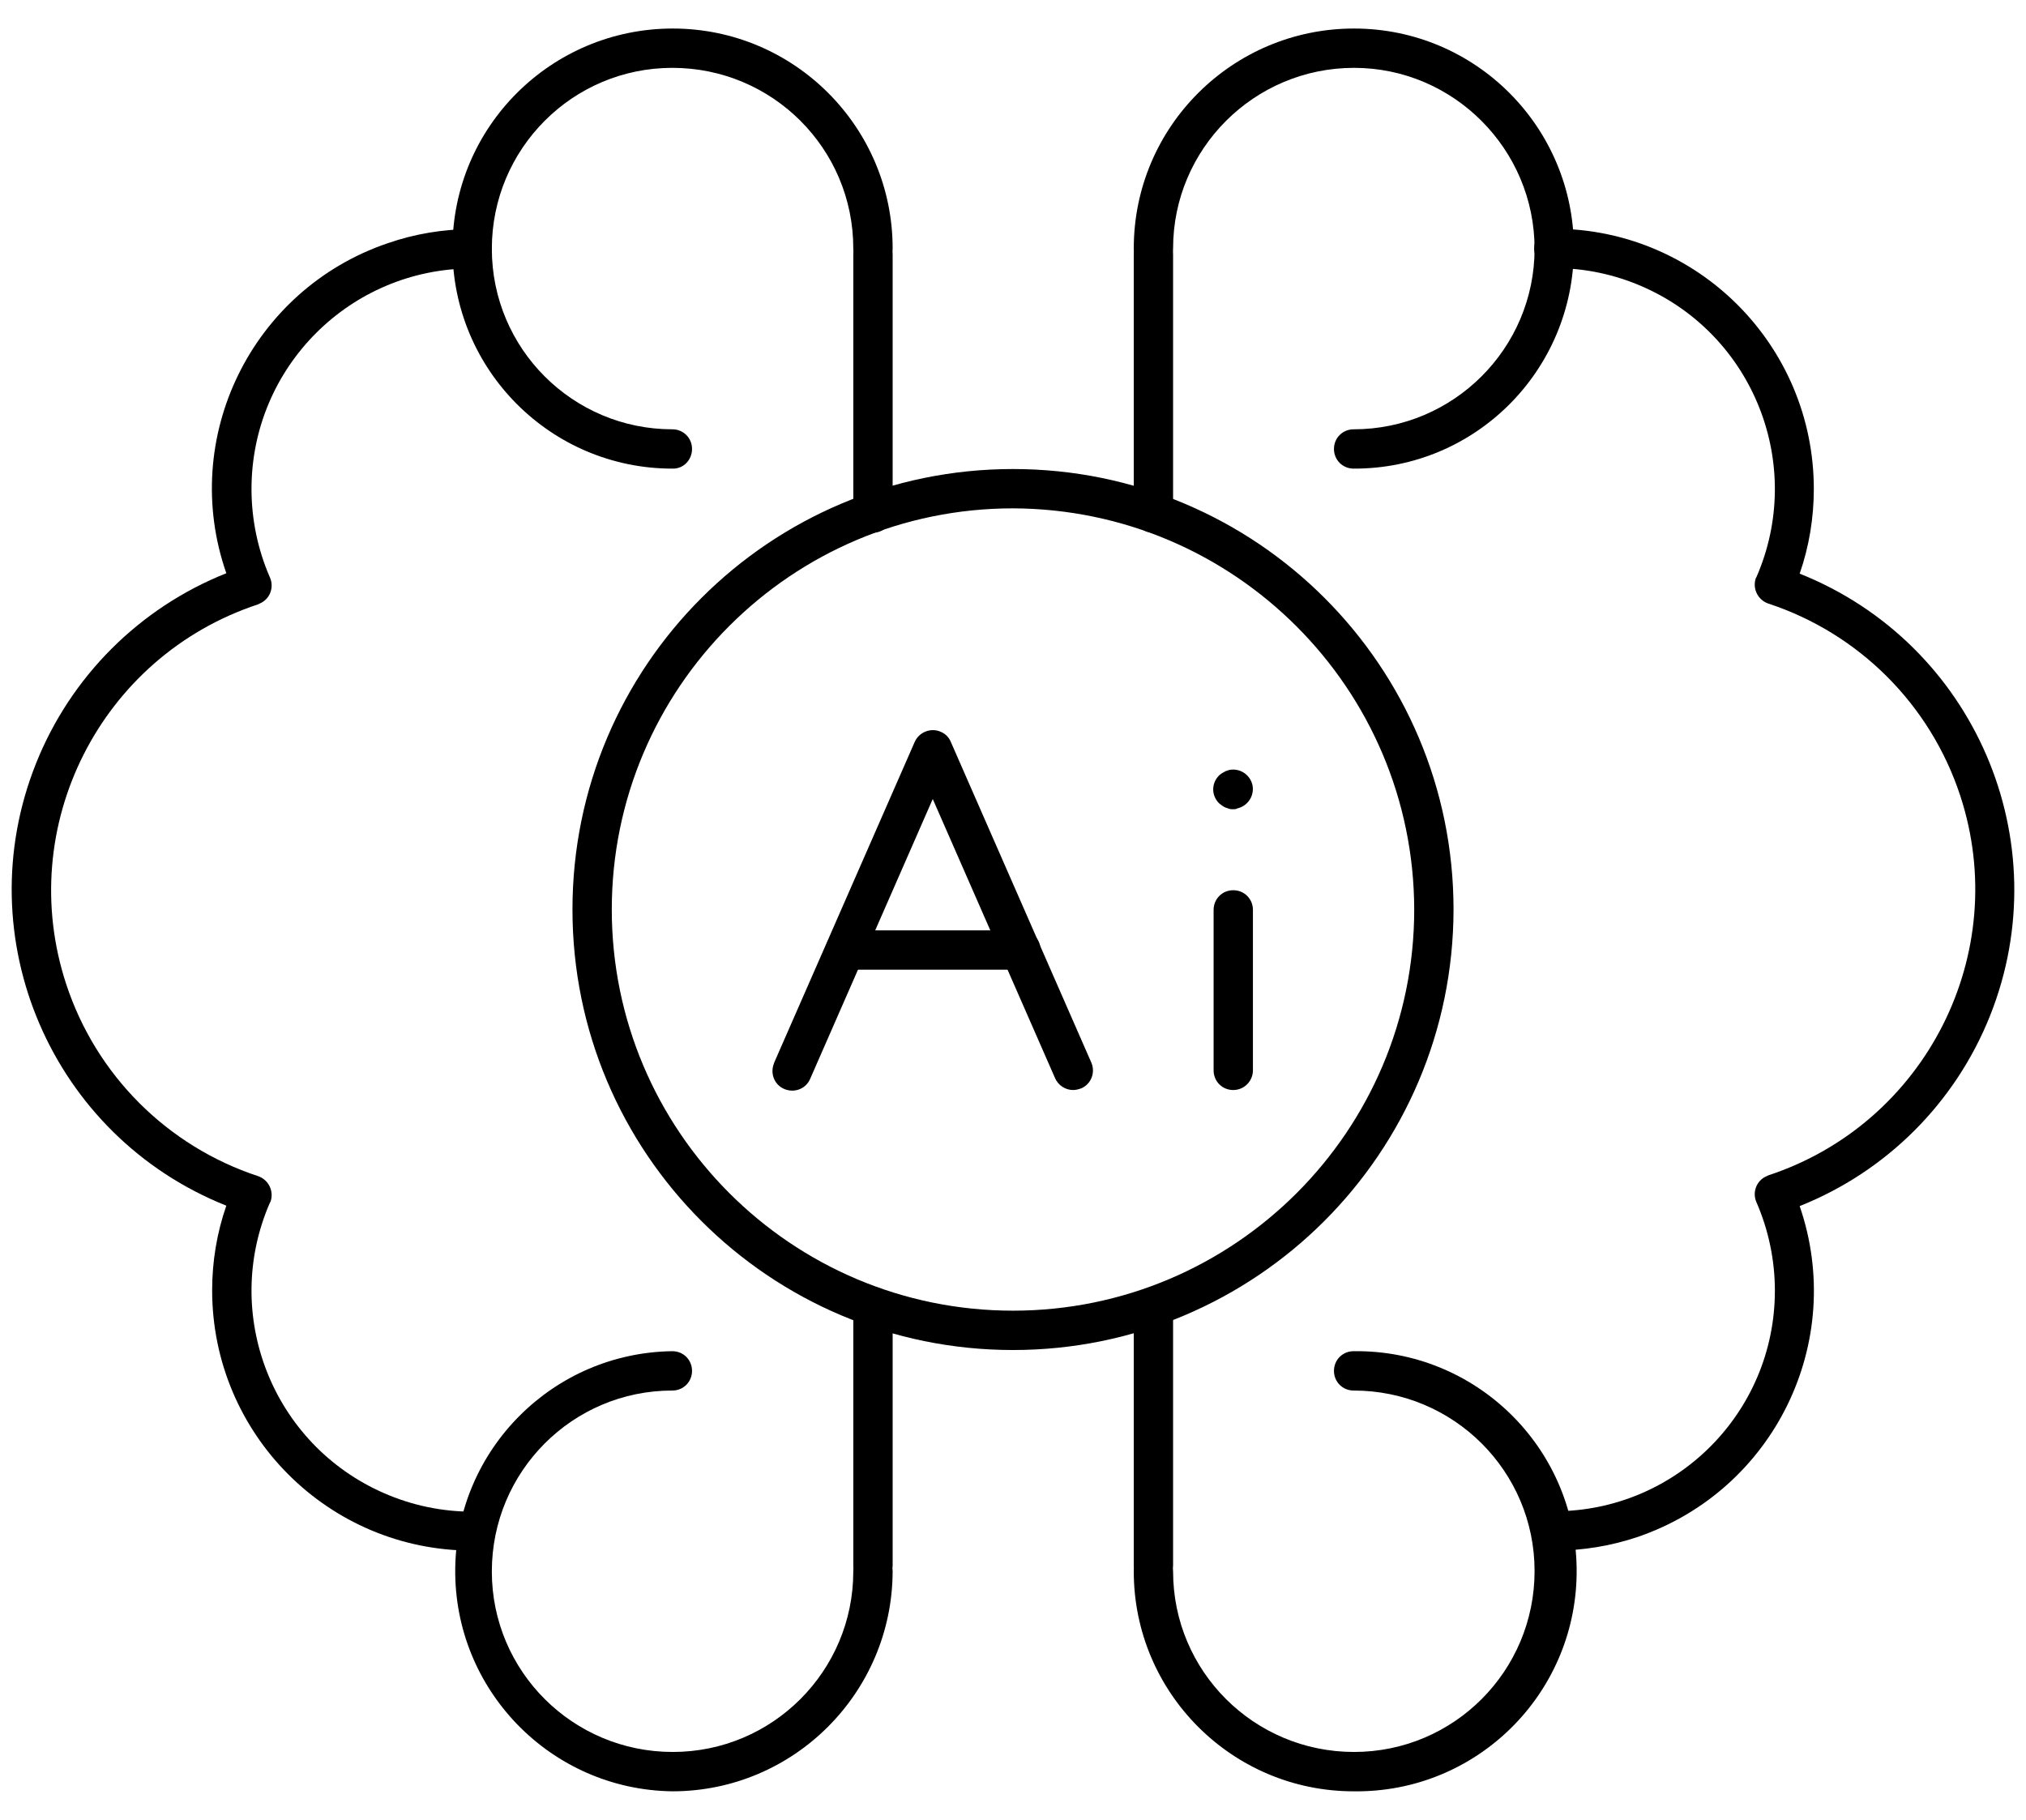 <svg width="59" height="53" viewBox="0 0 59 53" fill="none" xmlns="http://www.w3.org/2000/svg">
<path d="M33.589 46.168C33.269 46.168 33.017 45.916 33.017 45.595V38.058C33.017 37.737 33.269 37.485 33.589 37.485C33.91 37.485 34.162 37.737 34.162 38.058V45.595C34.151 45.916 33.899 46.168 33.589 46.168Z" fill="black"/>
<path d="M33.589 15.515C33.269 15.515 33.017 15.263 33.017 14.942V7.405C33.017 7.085 33.269 6.833 33.589 6.833C33.91 6.833 34.162 7.085 34.162 7.405V14.942C34.162 15.263 33.899 15.515 33.589 15.515Z" fill="black"/>
<path d="M39.42 52.17C35.88 52.17 33.017 49.295 33.017 45.767C33.017 45.446 33.269 45.194 33.589 45.194C33.91 45.194 34.162 45.446 34.162 45.767C34.162 48.676 36.522 51.024 39.431 51.024C42.341 51.024 44.689 48.665 44.689 45.755C44.689 42.846 42.329 40.498 39.42 40.498C39.099 40.498 38.847 40.246 38.847 39.925C38.847 39.604 39.099 39.352 39.42 39.352C42.959 39.306 45.869 42.136 45.914 45.675C45.96 49.215 43.131 52.124 39.592 52.17C39.534 52.17 39.477 52.17 39.42 52.17Z" fill="black"/>
<path d="M39.42 13.648C39.099 13.648 38.847 13.396 38.847 13.075C38.847 12.755 39.099 12.503 39.42 12.503C42.329 12.503 44.689 10.143 44.689 7.245C44.689 4.347 42.329 1.976 39.431 1.976C36.522 1.976 34.162 4.336 34.162 7.234C34.162 7.554 33.91 7.806 33.589 7.806C33.269 7.806 33.017 7.554 33.017 7.234C33.017 3.694 35.892 0.831 39.431 0.831C42.971 0.831 45.834 3.706 45.834 7.245C45.823 10.796 42.959 13.66 39.42 13.648Z" fill="black"/>
<path d="M45.261 45.16C44.941 45.16 44.689 44.908 44.689 44.587C44.689 44.266 44.941 44.014 45.261 44.014C48.812 44.014 51.687 41.139 51.687 37.588C51.687 36.706 51.504 35.824 51.149 35.011C51.023 34.725 51.149 34.381 51.447 34.255C51.458 34.244 51.481 34.244 51.493 34.232C56.086 32.72 58.594 27.76 57.083 23.167C56.212 20.521 54.139 18.448 51.493 17.577C51.195 17.474 51.035 17.154 51.126 16.856C51.126 16.844 51.138 16.821 51.149 16.81C52.569 13.557 51.08 9.765 47.827 8.345C47.014 7.99 46.143 7.807 45.25 7.807C44.929 7.807 44.677 7.555 44.677 7.234C44.677 6.913 44.929 6.661 45.25 6.661C49.431 6.661 52.821 10.052 52.821 14.244C52.821 15.08 52.684 15.916 52.409 16.707C57.495 18.734 59.98 24.496 57.953 29.582C56.945 32.113 54.941 34.118 52.409 35.126C53.772 39.089 51.664 43.396 47.701 44.759C46.922 45.022 46.098 45.16 45.261 45.16Z" fill="black"/>
<path d="M25.422 46.168C25.102 46.168 24.85 45.916 24.85 45.595V38.058C24.85 37.737 25.102 37.485 25.422 37.485C25.743 37.485 25.995 37.737 25.995 38.058V45.595C25.984 45.916 25.732 46.168 25.422 46.168Z" fill="black"/>
<path d="M25.422 15.515C25.102 15.515 24.85 15.263 24.85 14.942V7.405C24.85 7.085 25.102 6.833 25.422 6.833C25.743 6.833 25.995 7.085 25.995 7.405V14.942C25.995 15.263 25.732 15.515 25.422 15.515Z" fill="black"/>
<path d="M19.58 52.17C16.041 52.124 13.212 49.214 13.257 45.675C13.303 42.204 16.11 39.398 19.58 39.352C19.901 39.352 20.153 39.604 20.153 39.925C20.153 40.245 19.901 40.498 19.58 40.498C16.671 40.498 14.323 42.857 14.323 45.767C14.323 48.676 16.682 51.024 19.592 51.024C22.501 51.024 24.849 48.665 24.849 45.767C24.849 45.446 25.101 45.194 25.422 45.194C25.743 45.194 25.995 45.446 25.995 45.767C25.983 49.295 23.12 52.17 19.58 52.17Z" fill="black"/>
<path d="M19.58 13.648C16.041 13.648 13.177 10.773 13.177 7.234C13.177 3.694 16.052 0.831 19.592 0.831C23.131 0.831 25.995 3.706 25.995 7.234C25.995 7.554 25.743 7.806 25.422 7.806C25.101 7.806 24.849 7.554 24.849 7.234C24.849 4.324 22.49 1.976 19.58 1.976C16.671 1.976 14.323 4.336 14.323 7.245C14.323 10.155 16.682 12.503 19.58 12.503C19.901 12.503 20.153 12.755 20.153 13.075C20.153 13.396 19.901 13.66 19.58 13.648Z" fill="black"/>
<path d="M13.75 45.16C9.569 45.16 6.178 41.769 6.178 37.577C6.178 36.74 6.316 35.904 6.591 35.114C1.505 33.087 -0.981 27.325 1.047 22.239C2.055 19.708 4.059 17.703 6.591 16.695C5.216 12.755 7.324 8.436 11.287 7.085C12.078 6.81 12.914 6.672 13.75 6.672C14.071 6.672 14.323 6.924 14.323 7.245C14.323 7.566 14.071 7.818 13.75 7.818C10.199 7.818 7.324 10.693 7.324 14.244C7.324 15.126 7.507 16.008 7.862 16.821C7.988 17.108 7.862 17.451 7.564 17.577C7.553 17.588 7.53 17.588 7.519 17.6C2.925 19.112 0.417 24.072 1.929 28.665C2.799 31.311 4.873 33.384 7.519 34.255C7.816 34.358 7.977 34.679 7.885 34.977C7.885 34.988 7.874 35.011 7.862 35.022C6.442 38.276 7.931 42.067 11.184 43.487C11.997 43.842 12.868 44.026 13.761 44.026C14.082 44.026 14.334 44.278 14.334 44.598C14.334 44.919 14.059 45.16 13.75 45.16Z" fill="black"/>
<path d="M29.5 39.318C22.41 39.318 16.671 33.579 16.671 26.489C16.671 19.398 22.41 13.66 29.5 13.66C36.59 13.66 42.329 19.398 42.329 26.489C42.318 33.579 36.579 39.318 29.5 39.318ZM29.5 14.805C23.051 14.805 17.816 20.04 17.816 26.489C17.816 32.938 23.051 38.172 29.5 38.172C35.949 38.172 41.184 32.938 41.184 26.489C41.172 20.051 35.949 14.828 29.5 14.805Z" fill="black"/>
<path d="M31.253 31.746C31.024 31.746 30.817 31.609 30.726 31.402L27.163 23.27L23.601 31.402C23.486 31.7 23.154 31.838 22.857 31.723C22.559 31.609 22.421 31.276 22.536 30.979C22.536 30.967 22.547 30.956 22.547 30.944L26.637 21.609C26.762 21.323 27.106 21.185 27.392 21.311C27.53 21.368 27.633 21.471 27.69 21.609L31.78 30.944C31.906 31.231 31.78 31.574 31.482 31.7C31.413 31.723 31.333 31.746 31.253 31.746Z" fill="black"/>
<path d="M29.717 28.241H24.62C24.299 28.241 24.047 27.989 24.047 27.668C24.047 27.348 24.299 27.096 24.62 27.096H29.729C30.049 27.096 30.302 27.348 30.302 27.668C30.302 27.989 30.038 28.241 29.717 28.241Z" fill="black"/>
<path d="M35.914 31.746C35.594 31.746 35.342 31.494 35.342 31.173V26.5C35.342 26.179 35.594 25.927 35.914 25.927C36.235 25.927 36.487 26.179 36.487 26.5V31.173C36.487 31.483 36.235 31.746 35.914 31.746Z" fill="black"/>
<path d="M35.914 23.568C35.88 23.568 35.834 23.568 35.8 23.557C35.765 23.545 35.731 23.534 35.697 23.522C35.662 23.511 35.628 23.488 35.593 23.465C35.559 23.442 35.536 23.419 35.502 23.396C35.273 23.167 35.273 22.812 35.502 22.583C35.525 22.56 35.559 22.537 35.593 22.514C35.628 22.491 35.662 22.48 35.697 22.457C35.731 22.445 35.765 22.434 35.8 22.423C36.109 22.365 36.407 22.56 36.475 22.869C36.533 23.179 36.338 23.476 36.029 23.545C35.994 23.568 35.96 23.568 35.914 23.568Z" fill="black"/>
</svg>
